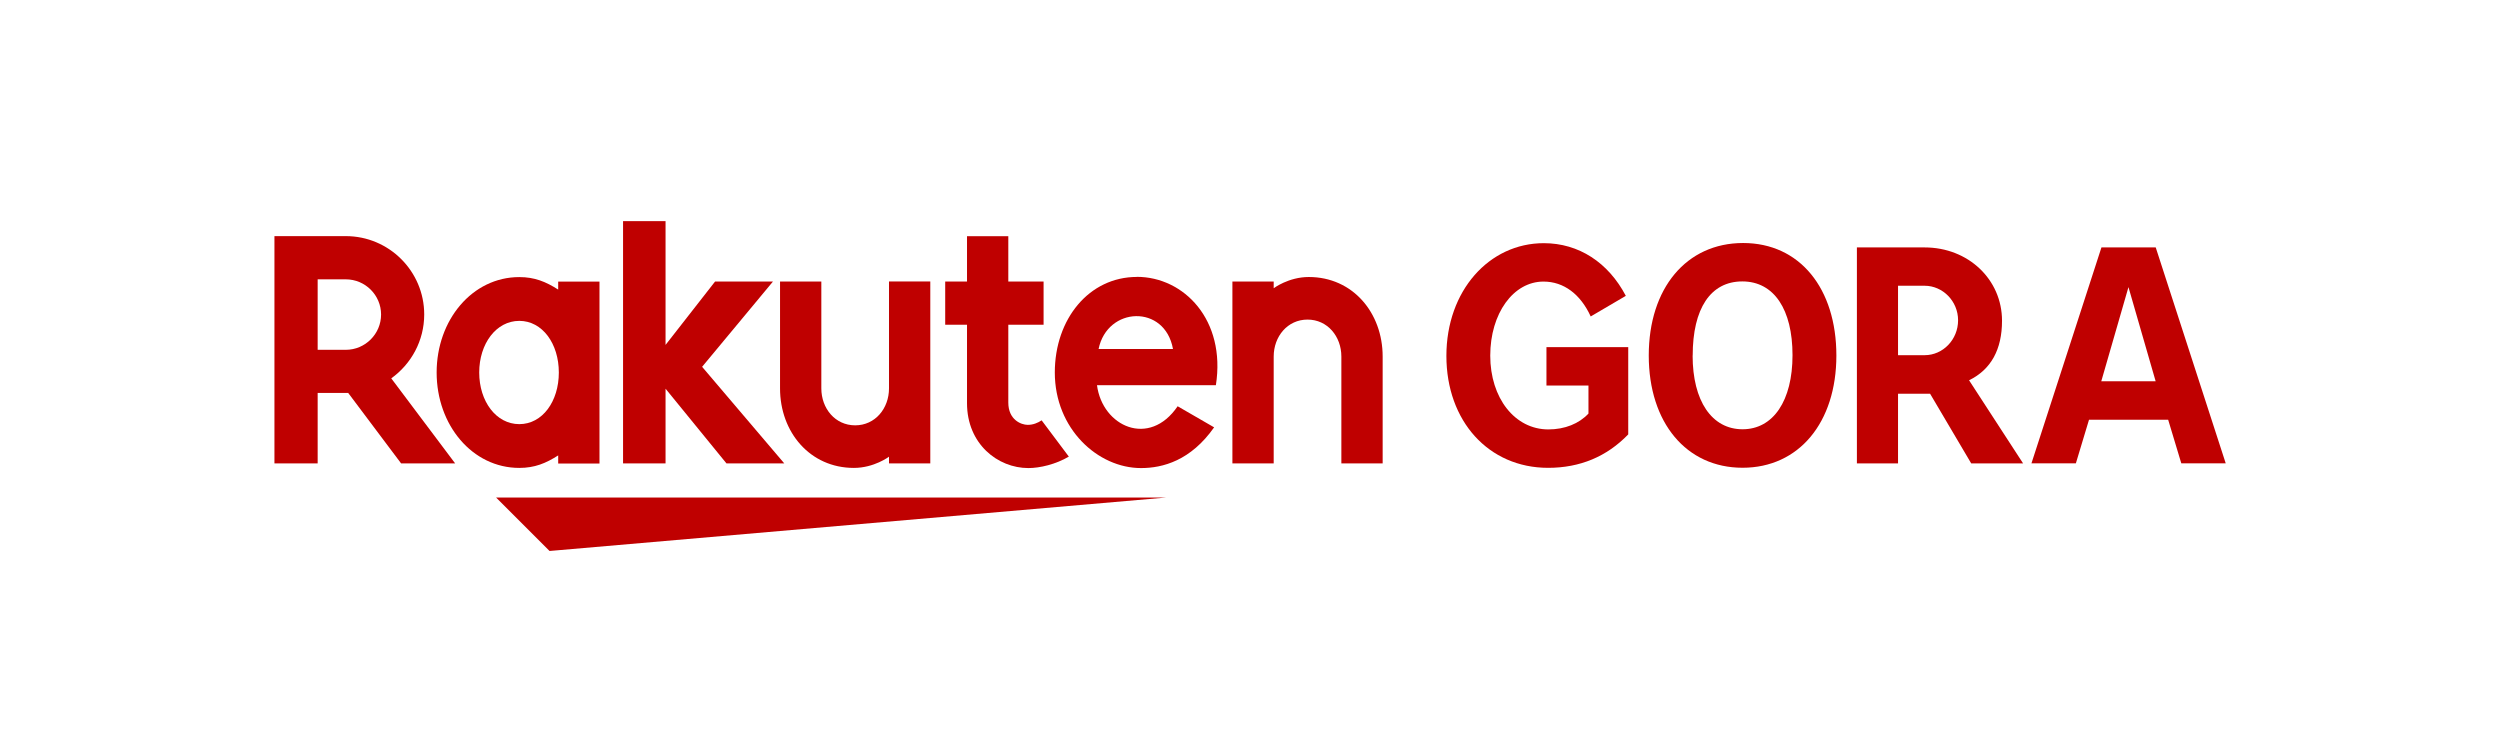 <?xml version="1.0" encoding="UTF-8"?>
<svg id="_レイヤー_2" data-name="レイヤー_2" xmlns="http://www.w3.org/2000/svg" viewBox="0 0 311.81 91.51">
  <defs>
    <style>
      .cls-1 {
        fill: none;
      }

      .cls-2 {
        fill: #bf0000;
      }
    </style>
  </defs>
  <g id="Logos">
    <g>
      <path class="cls-1" d="M3.25,91.51c-1.79,0-3.25-1.92-3.25-4.26V4.26C0,1.92,1.46,0,3.25,0h305.3c1.79,0,3.25,1.92,3.25,4.26v83c0,2.34-1.46,4.26-3.25,4.26H3.25Z"/>
      <g>
        <rect class="cls-1" x="34.23" y="29.46" width="243.35" height="32.6"/>
        <g>
          <g>
            <polygon class="cls-2" points="145.5 62.05 61.87 62.05 68.54 68.72 145.5 62.05"/>
            <path class="cls-2" d="M69.62,35.11v1.01c-1.55-.99-2.95-1.56-4.85-1.56-5.86,0-10.31,5.34-10.31,11.9s4.45,11.9,10.31,11.9c1.91,0,3.3-.57,4.85-1.56v1.01h5.15v-22.69h-5.15ZM64.77,52.9c-2.89,0-5-2.84-5-6.44s2.12-6.44,5-6.44,4.93,2.84,4.93,6.44-2.04,6.44-4.93,6.44Z"/>
            <path class="cls-2" d="M110.88,35.11v13.33c0,2.5-1.72,4.61-4.22,4.61s-4.22-2.11-4.22-4.61v-13.33h-5.15v13.33c0,5.47,3.74,9.92,9.21,9.92,2.53,0,4.38-1.4,4.38-1.4v.84h5.15v-22.69h-5.15Z"/>
            <path class="cls-2" d="M158.86,57.8v-13.33c0-2.5,1.72-4.61,4.22-4.61s4.22,2.11,4.22,4.61v13.33h5.15v-13.33c0-5.47-3.74-9.92-9.21-9.92-2.53,0-4.38,1.4-4.38,1.4v-.84h-5.15v22.69h5.15Z"/>
            <path class="cls-2" d="M39.62,57.8v-8.79h3.81l6.6,8.79h6.74l-7.97-10.61c2.48-1.78,4.11-4.68,4.11-7.97,0-5.39-4.39-9.77-9.78-9.77h-8.9v28.35h5.39ZM39.62,34.84h3.51c2.42,0,4.4,1.97,4.4,4.39s-1.98,4.4-4.4,4.4h-3.51v-8.79Z"/>
            <path class="cls-2" d="M129.91,52.43c-.46.31-1.05.56-1.72.56-.84,0-2.43-.64-2.43-2.78v-9.71h4.4v-5.39h-4.4v-5.65h-5.15v5.65s-2.72,0-2.72,0v5.39h2.72v9.79c0,5.07,3.82,8.09,7.66,8.09,1.43,0,3.42-.47,5.04-1.43l-3.39-4.52Z"/>
            <polygon class="cls-2" points="87.57 45.75 96.41 35.11 89.19 35.11 83.01 43.02 83.01 27.58 77.71 27.58 77.71 57.8 83.01 57.8 83.01 48.48 90.61 57.8 97.82 57.8 87.57 45.75"/>
            <path class="cls-2" d="M141.8,34.54c-5.96,0-10.24,5.24-10.24,11.92,0,7.03,5.37,11.92,10.75,11.92,2.72,0,6.2-.93,9.12-5.08l-4.55-2.63c-3.52,5.19-9.38,2.55-10.06-2.63h14.83c1.27-8.15-4-13.51-9.86-13.51ZM146.3,43.53h-9.28c1.08-5.31,8.27-5.62,9.28,0Z"/>
          </g>
          <g>
            <path class="cls-2" d="M203.08,54.18c-2.67,2.77-6.02,4.17-9.99,4.17-7.42,0-12.69-5.82-12.69-13.96s5.34-14.06,12.15-14.06c4.35,0,8.04,2.4,10.23,6.57l-4.38,2.57c-1.27-2.77-3.35-4.35-5.89-4.35-3.76,0-6.64,3.97-6.64,9.24s3.05,9.2,7.25,9.2c2.05,0,3.83-.72,5-1.98v-3.49h-5.24v-4.79h10.2v10.88Z"/>
            <path class="cls-2" d="M229.04,44.34c0,8.38-4.69,14-11.7,14s-11.7-5.61-11.7-14,4.69-14.03,11.77-14.03,11.63,5.68,11.63,14.03ZM211.11,44.34c0,5.68,2.4,9.2,6.23,9.2s6.23-3.56,6.23-9.24-2.29-9.2-6.26-9.2-6.19,3.39-6.19,9.24Z"/>
            <path class="cls-2" d="M231.6,57.79v-26.93h8.45c5.44,0,9.65,4,9.65,9.14,0,3.59-1.37,6.09-4.11,7.43l6.74,10.37h-6.47l-5.13-8.69h-4v8.69h-5.13ZM236.73,44.3h3.32c2.29,0,4.17-1.95,4.17-4.35s-1.92-4.31-4.17-4.31h-3.32v8.66Z"/>
            <path class="cls-2" d="M270.4,52.35h-9.85l-1.64,5.44h-5.54l8.73-26.93h6.77l8.73,26.93h-5.54l-1.64-5.44ZM268.86,47.55l-3.39-11.74-3.39,11.74h6.77Z"/>
          </g>
        </g>
      </g>
    </g>
  </g>
</svg>